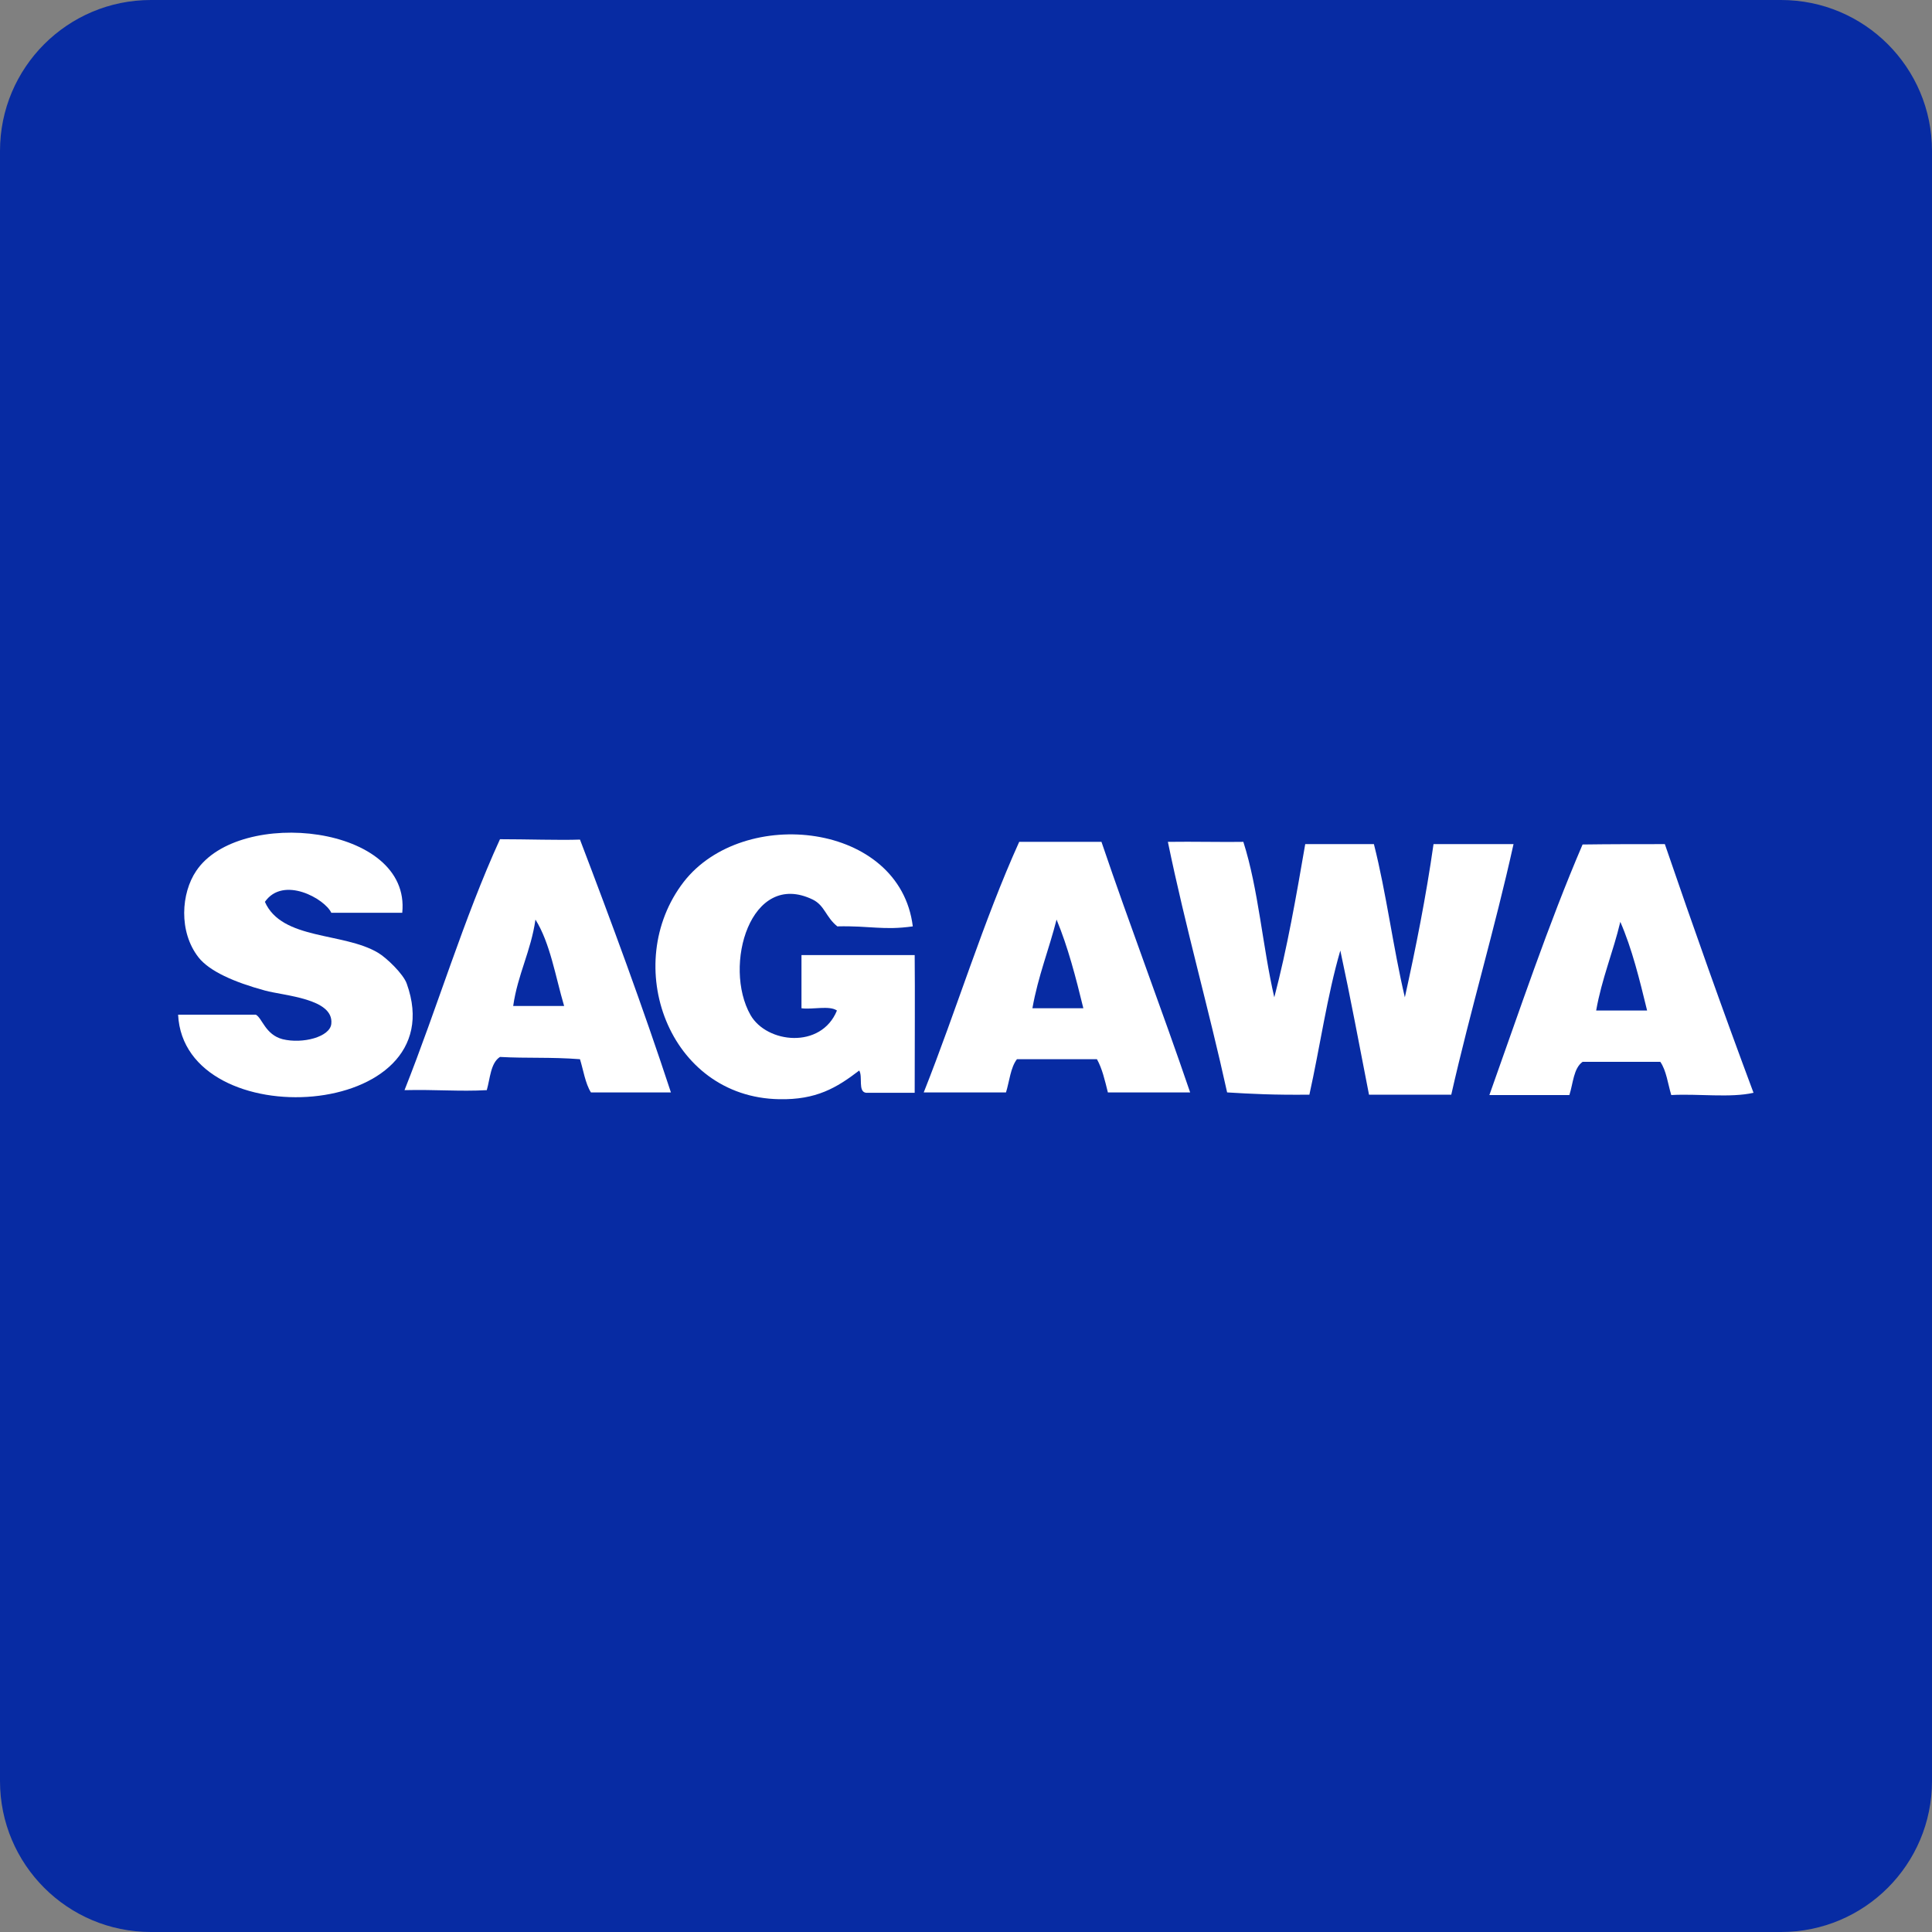 <?xml version="1.0" encoding="utf-8"?><!--Generator: Adobe Illustrator 18.1.1, SVG Export Plug-In . SVG Version: 6.00 Build 0)--><svg xmlns="http://www.w3.org/2000/svg" xmlns:xlink="http://www.w3.org/1999/xlink" id="Layer_1" width="512px" height="512px" x="0px" y="0px" enable-background="new 0 0 512 512" version="1.1" viewBox="0 0 512 512" xml:space="preserve"><rect x="0" y="0" width="512" height="512" fill="#808080" stroke="none"/><path fill="#072BA3" d="M512,472c0,22.1-17.9,40-40,40H40c-22.1,0-40-17.9-40-40V40C0,17.9,17.9,0,40,0h432c22.1,0,40,17.9,40,40
	V472z"/><path fill="#072BA3" fill-rule="evenodd" d="M233,175.6c-3,4.7-8.9,9.5-12.3,11.8c0-3.7,0-7.4,0-11.2
	C223.7,174.9,229.1,175.9,233,175.6z" clip-rule="evenodd"/><path fill="#FFFFFF" fill-rule="evenodd" d="M106.6,241.9c-6.3,0-12.5,0-18.8,0c-1.7-3.7-12.7-9.9-17.6-2.9
	c4.5,10.2,20.8,8,30,13.5c2.2,1.3,6.7,5.6,7.6,8.2c13,36.3-59,40.6-60.6,8.2c6.9,0,13.7,0,20.6,0c1.7,0.9,2.5,5.3,7.1,6.5
	c5.3,1.3,12.6-0.6,12.9-4.1c0.7-6.7-12.5-7.4-17.6-8.8c-8.1-2.2-14.7-5.1-17.6-8.8c-5.3-6.8-4.6-17-0.6-22.9
	C63.3,213.9,109,218.5,106.6,241.9z" clip-rule="evenodd"/><path fill="#FFFFFF" fill-rule="evenodd" d="M241.9,245.5c-7.8,1.1-11.3-0.2-20,0c-3.1-2.5-3.3-5.5-6.5-7.1
	c-16.5-8-23.9,17.6-16.5,30.6c4.3,7.5,18.7,9.1,22.9-1.2c-2-1.4-6.5-0.2-9.4-0.6c0-4.7,0-9.4,0-14.1c10,0,20,0,30,0
	c0.1,9.9,0,24.6,0,36.5c-4.3,0-8.6,0-12.9,0c-2.2-0.3-0.8-4.3-1.8-5.9c-6,4.6-11.4,7.8-21.2,7.6c-29.4-0.5-42.1-35.8-25.3-57.6
	C197,213.4,238.5,217.9,241.9,245.5z" clip-rule="evenodd"/><path fill="#FFFFFF" fill-rule="evenodd" d="M153.7,222.5c8.4,22,16.6,44.2,24.1,67c-7.1,0-14.1,0-21.2,0
	c-1.5-2.4-2-5.9-2.9-8.8c-7.8-0.6-14-0.2-21.2-0.6c-2.5,1.6-2.6,5.7-3.5,8.8c-7.2,0.4-13.5-0.2-21.8,0c8.7-21.9,15.7-45.5,25.3-66.5
	C139.6,222.4,148.4,222.7,153.7,222.5z M136,266.6c4.5,0,9,0,13.5,0c-2.3-7.8-3.7-16.7-7.6-22.9C140.7,252.1,137.2,258.2,136,266.6z
	" clip-rule="evenodd"/><path fill="#FFFFFF" fill-rule="evenodd" d="M291.9,223.1c7.6,22.4,15.9,44.1,23.5,66.4c-7.2,0-14.5,0-21.8,0
	c-0.8-3.2-1.5-6.3-2.9-8.8c-7.1,0-14.1,0-21.2,0c-1.7,2.2-2,5.9-2.9,8.8c-7.3,0-14.5,0-21.8,0c8.7-21.9,15.8-45.4,25.3-66.4
	C277.4,223.1,284.6,223.1,291.9,223.1z M273.6,267.2c4.5,0,9,0,13.5,0c-2-8.2-4.1-16.3-7.1-23.5C278,251.6,275.1,258.7,273.6,267.2z
	" clip-rule="evenodd"/><path fill="#FFFFFF" fill-rule="evenodd" d="M309.5,223.1c6.3-0.1,15.6,0.1,20,0c4,12.5,5.1,27.8,8.2,41.2
	c3.4-12.9,5.8-26.7,8.2-40.6c6.1,0,12.2,0,18.2,0c3.3,13,5.1,27.5,8.2,40.6c2.9-13.1,5.6-26.6,7.6-40.6c7.1,0,14.1,0,21.2,0
	c-5,22.6-11.4,43.9-16.5,66.4c-7.3,0-14.5,0-21.8,0c-2.5-12.8-4.9-25.7-7.6-38.2c-3.5,12-5.4,25.6-8.2,38.2
	c-9.4,0.1-15.3-0.2-21.8-0.6C320.3,267.2,314.2,245.9,309.5,223.1z" clip-rule="evenodd"/><path fill="#FFFFFF" fill-rule="evenodd" d="M441.2,223.7c7.6,22.2,15.4,44.2,23.5,65.9
	c-6.1,1.4-14.7,0.2-21.8,0.6c-0.9-3-1.3-6.5-2.9-8.8c-6.9,0-13.7,0-20.6,0c-2.4,1.7-2.5,5.7-3.5,8.8c-7.1,0-14.1,0-21.2,0
	c8-22.4,15.6-45.2,24.7-66.4C426.7,223.7,434,223.7,441.2,223.7z M423,267.8c4.5,0,9,0,13.5,0c-2-8.2-4-16.4-7.1-23.5
	C427.5,252.3,424.5,259.3,423,267.8z" clip-rule="evenodd"/></svg>